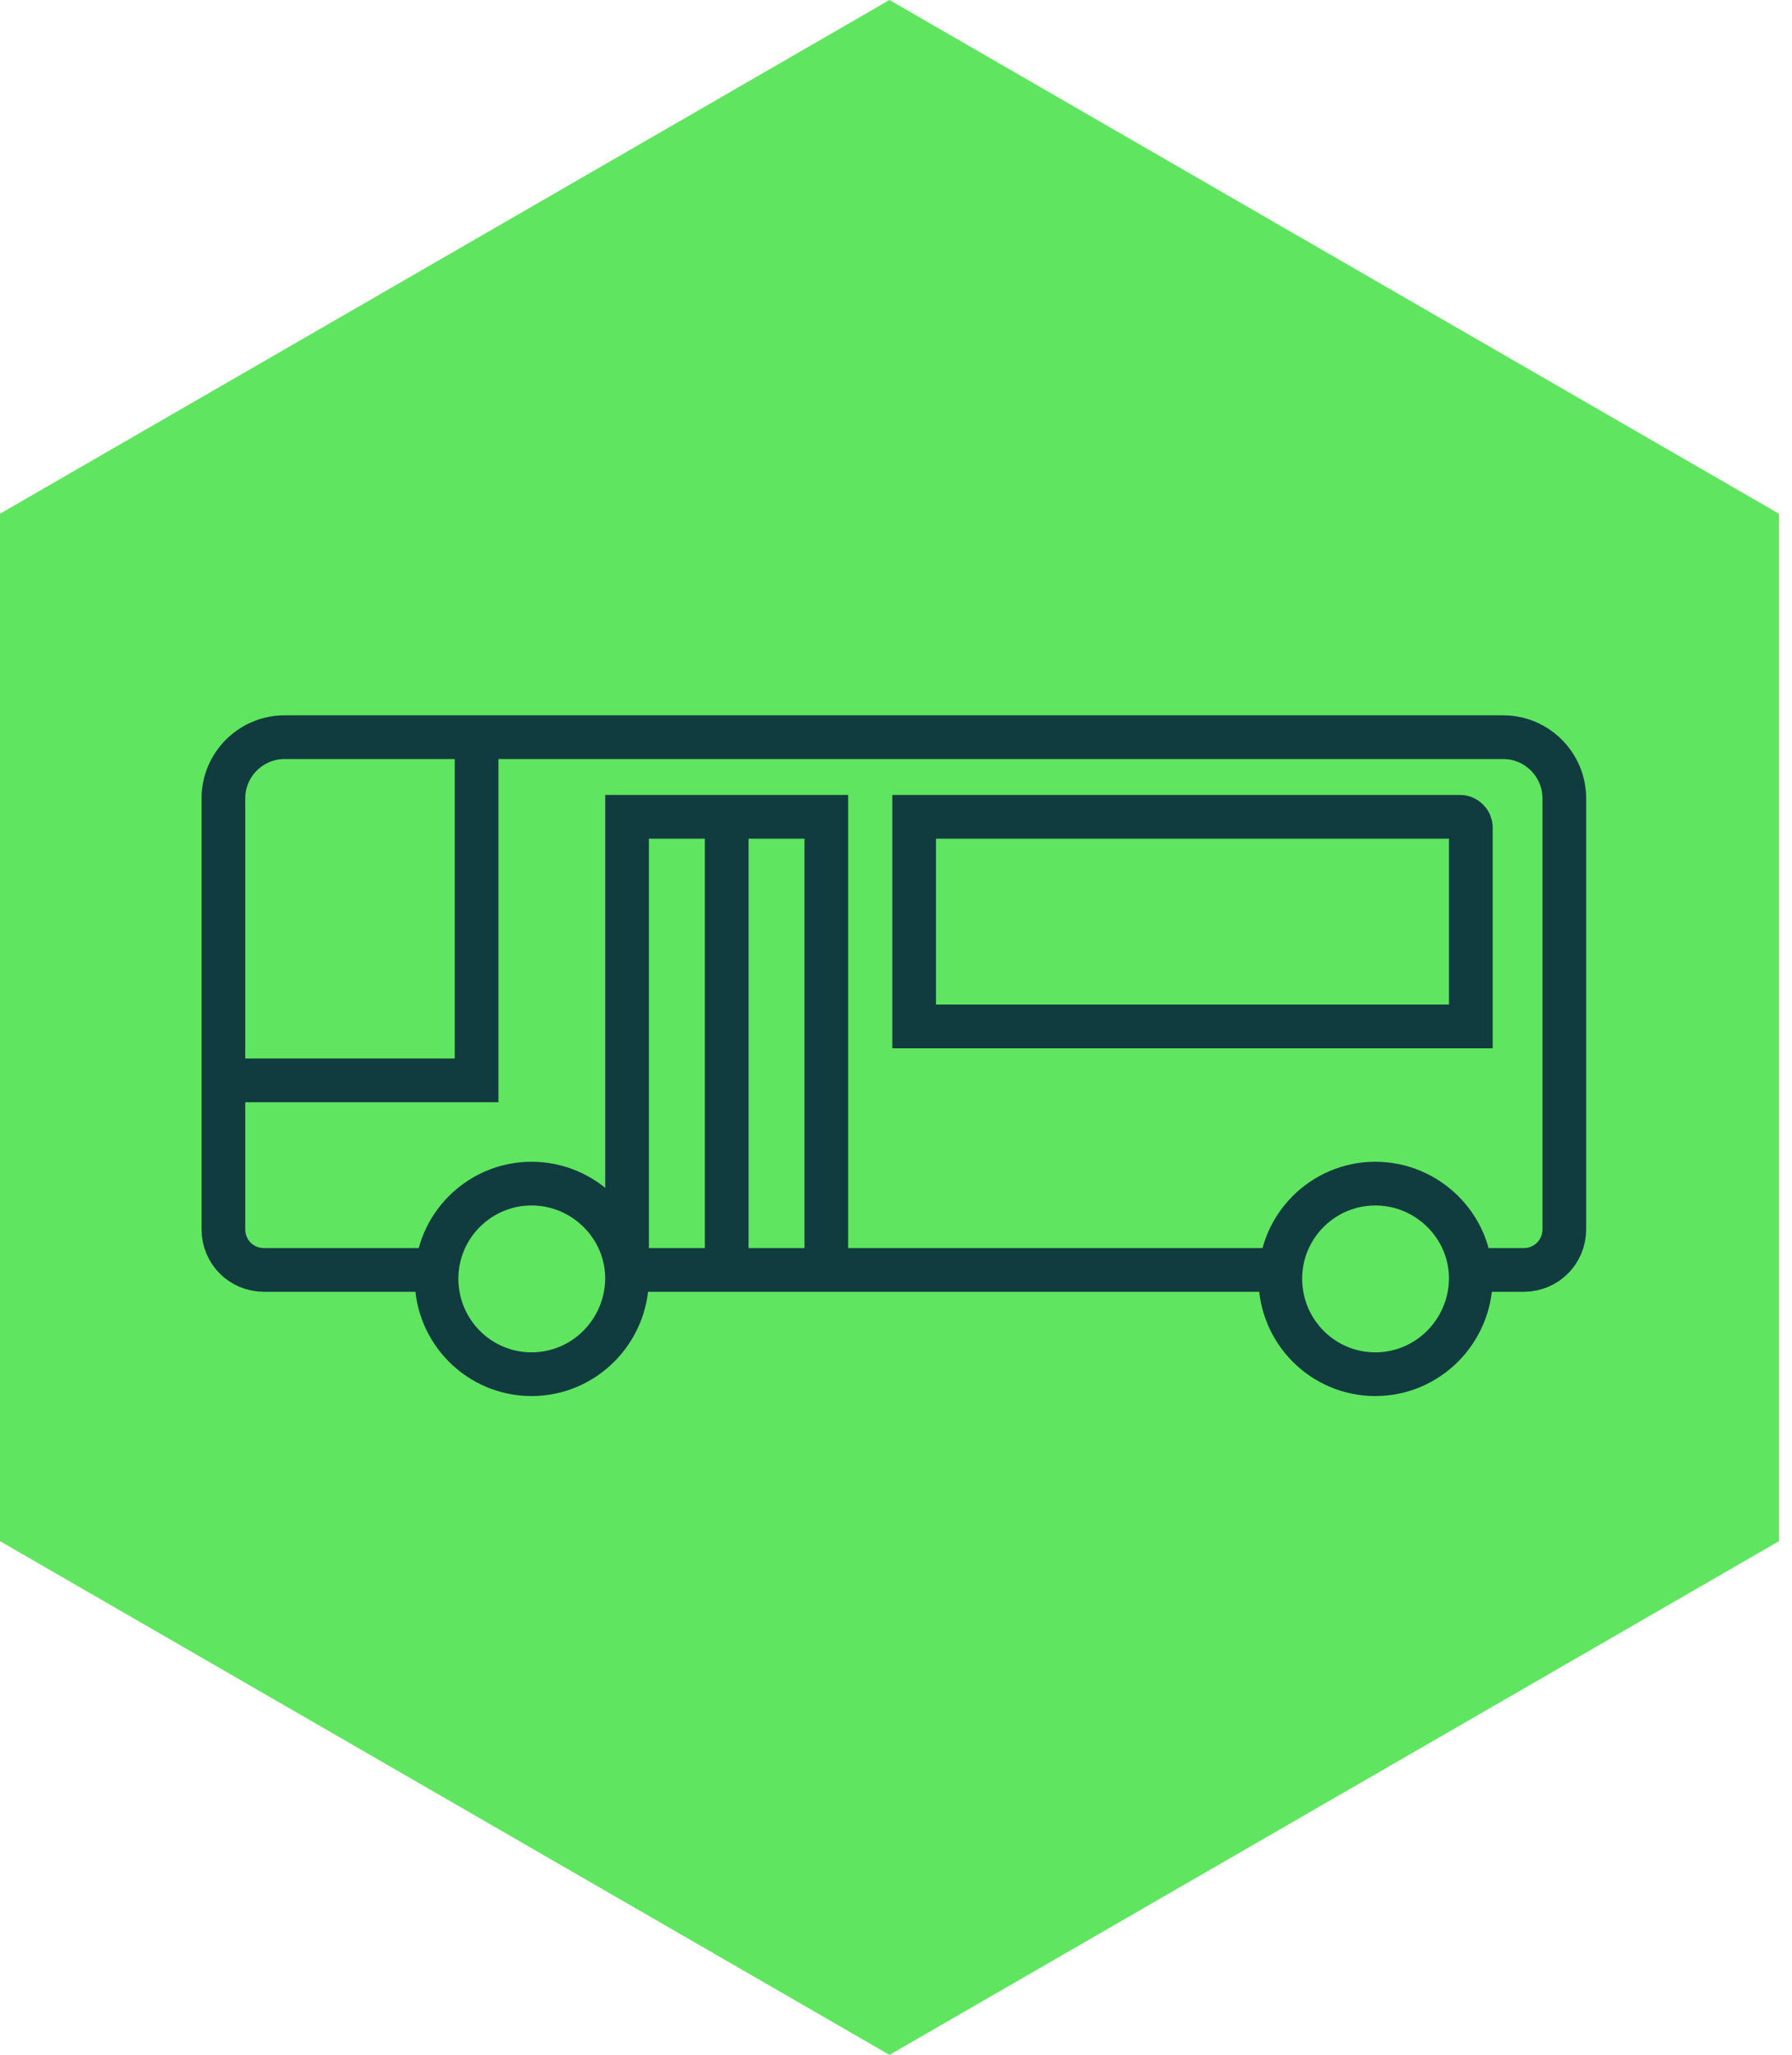 <svg width="82" height="94" viewBox="0 0 82 94" fill="none" xmlns="http://www.w3.org/2000/svg">
<path d="M40.702 0L0 23.5V70.5L40.702 94L81.404 70.5V23.5L40.702 0Z" fill="#60E560"/>
<path d="M33.253 58.092V37.365M33.253 37.365H37.812V58.092M33.253 37.365H28.694V57.763M21.808 33.746V49.42H10.223M67.845 58.092H69.725C70.759 58.092 71.581 57.269 71.581 56.235V36.519C71.581 34.991 70.336 33.722 68.785 33.722H13.019C11.492 33.722 10.223 34.968 10.223 36.519C10.223 54.966 10.223 25.662 10.223 56.235C10.223 57.269 11.045 58.092 12.079 58.092H19.952M28.67 58.092H58.257M24.323 62.862C21.926 62.862 19.975 60.912 19.975 58.491C19.975 56.094 21.926 54.144 24.323 54.144C26.72 54.144 28.694 56.094 28.694 58.491C28.67 60.912 26.72 62.862 24.323 62.862ZM41.83 46.953H67.304V37.858C67.304 37.6 67.093 37.365 66.811 37.365H41.83V46.953ZM62.933 62.862C60.536 62.862 58.586 60.912 58.586 58.491C58.586 56.094 60.536 54.144 62.933 54.144C65.33 54.144 67.304 56.094 67.304 58.491C67.281 60.912 65.33 62.862 62.933 62.862Z" stroke="#113C3F" stroke-width="2" stroke-miterlimit="10"/>
</svg>
